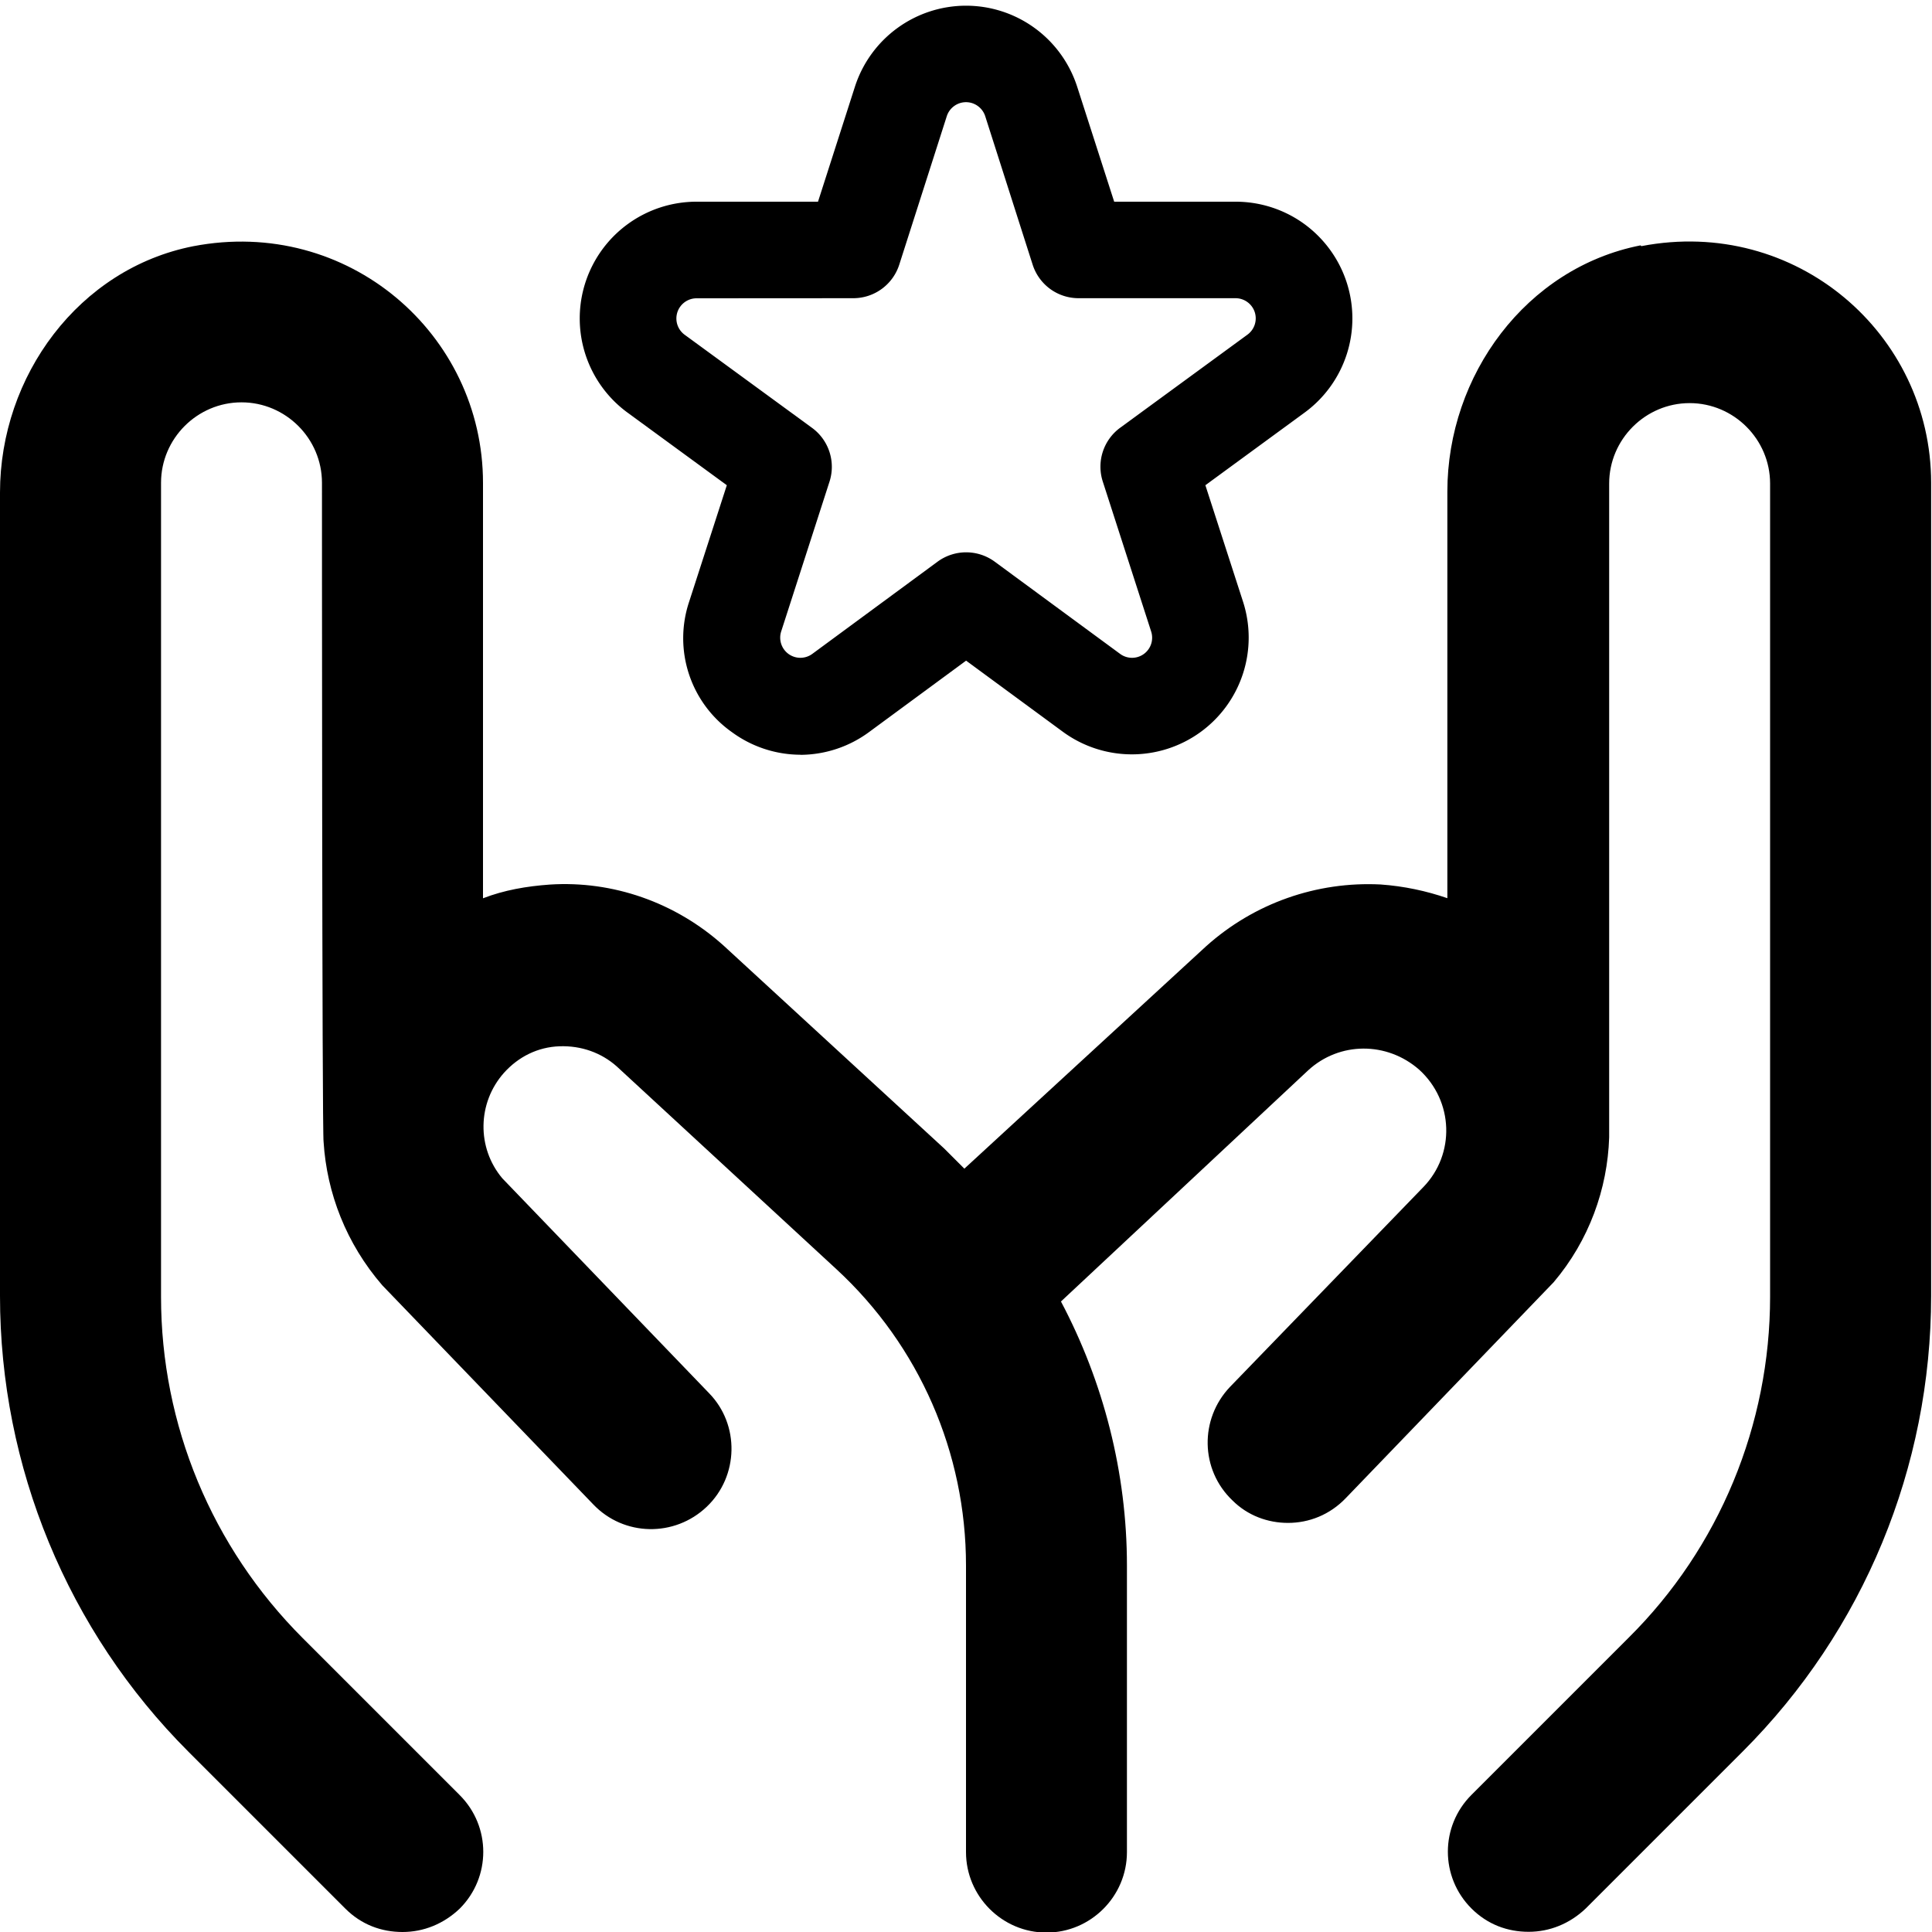 <svg xmlns="http://www.w3.org/2000/svg" viewBox="0 0 20 20"><path d="M16.983 2.54c-1.183.233-2 1.342-2 2.55v4.208c-.217-.075-.45-.125-.692-.142-.658-.033-1.308.192-1.808.642L9.983 12.098c-.067-.067-.142-.142-.208-.208L7.492 9.79c-.5-.45-1.15-.675-1.8-.633-.242.017-.475.058-.692.142v-4.3c0-1.542-1.4-2.758-3-2.45-1.183.233-2 1.342-2 2.55v8.317c0 1.767.7 3.467 1.95 4.717l1.625 1.625c.167.167.375.242.592.242.217 0 .425-.083.592-.242.325-.325.325-.85 0-1.175l-1.625-1.625c-.942-.942-1.467-2.208-1.467-3.533V4.998c0-.458.375-.833.833-.833s.833.375.833.833c0 0 0 6.775.017 6.825.033.525.233 1.05.608 1.483l2.183 2.267c.317.333.842.342 1.175.025.333-.317.342-.85.025-1.175L5.2 12.198c-.267-.317-.258-.783.017-1.092.15-.167.35-.267.575-.275s.433.067.592.208l2.275 2.1C9.517 13.931 10 15.04 10 16.206v2.967c0 .458.375.833.833.833.458 0 .833-.375.833-.833v-2.967c0-.958-.242-1.9-.683-2.733l2.558-2.392c.325-.3.817-.3 1.15-.008.358.325.375.875.042 1.217l-2 2.067c-.317.333-.308.858.025 1.175.158.158.367.233.575.233.217 0 .433-.083.6-.258l2.15-2.233c.367-.433.558-.967.575-1.5V5.006c0-.458.375-.833.833-.833.458 0 .833.375.833.833v8.417c0 1.325-.525 2.6-1.467 3.533l-1.625 1.625c-.325.325-.325.85 0 1.175.167.167.375.242.592.242s.425-.083.592-.242l1.625-1.625c1.25-1.25 1.95-2.942 1.95-4.717V4.998c0-1.542-1.4-2.758-3-2.45z"/><path d="M8.285 7.813a1.204 1.204 0 0 1-.707-.233 1.19 1.19 0 0 1-.444-1.351l.39-1.206-1.027-.751A1.208 1.208 0 0 1 6.501 2.318a1.208 1.208 0 0 1 .71-.23h1.257l.382-1.19A1.209 1.209 0 0 1 10.0.059c.256 0 .505.081.712.232.207.151.36.363.439.607l.383 1.19h1.257a1.208 1.208 0 0 1 .71.23c.206.15.36.361.439.603a1.208 1.208 0 0 1-.436 1.351l-1.026.751.39 1.206a1.209 1.209 0 0 1-.444 1.352 1.209 1.209 0 0 1-1.423-.007l-1-.735-1.0.736a1.206 1.206 0 0 1-.716.239m-1.074-4.726a.209.209 0 0 0-.199.273.209.209 0 0 0 .075.104l1.319.964a.5.5 0 0 1 .181.557l-.5 1.55a.209.209 0 0 0 .076.234.209.209 0 0 0 .246-.001l1.296-.954a.5.5 0 0 1 .593 0l1.296.953a.208.208 0 0 0 .247.002.208.208 0 0 0 .076-.105.209.209 0 0 0-.001-.13l-.5-1.55a.5.5 0 0 1 0-.308.5.5 0 0 1 .18-.249l1.318-.964a.209.209 0 0 0 .075-.233.209.209 0 0 0-.076-.104.209.209 0 0 0-.122-.04h-1.625a.5.5 0 0 1-.295-.096.501.501 0 0 1-.181-.251l-.491-1.537a.209.209 0 0 0-.076-.105.208.208 0 0 0-.246 0 .209.209 0 0 0-.076.105L9.309 2.74a.5.5 0 0 1-.475.347z"/></svg>